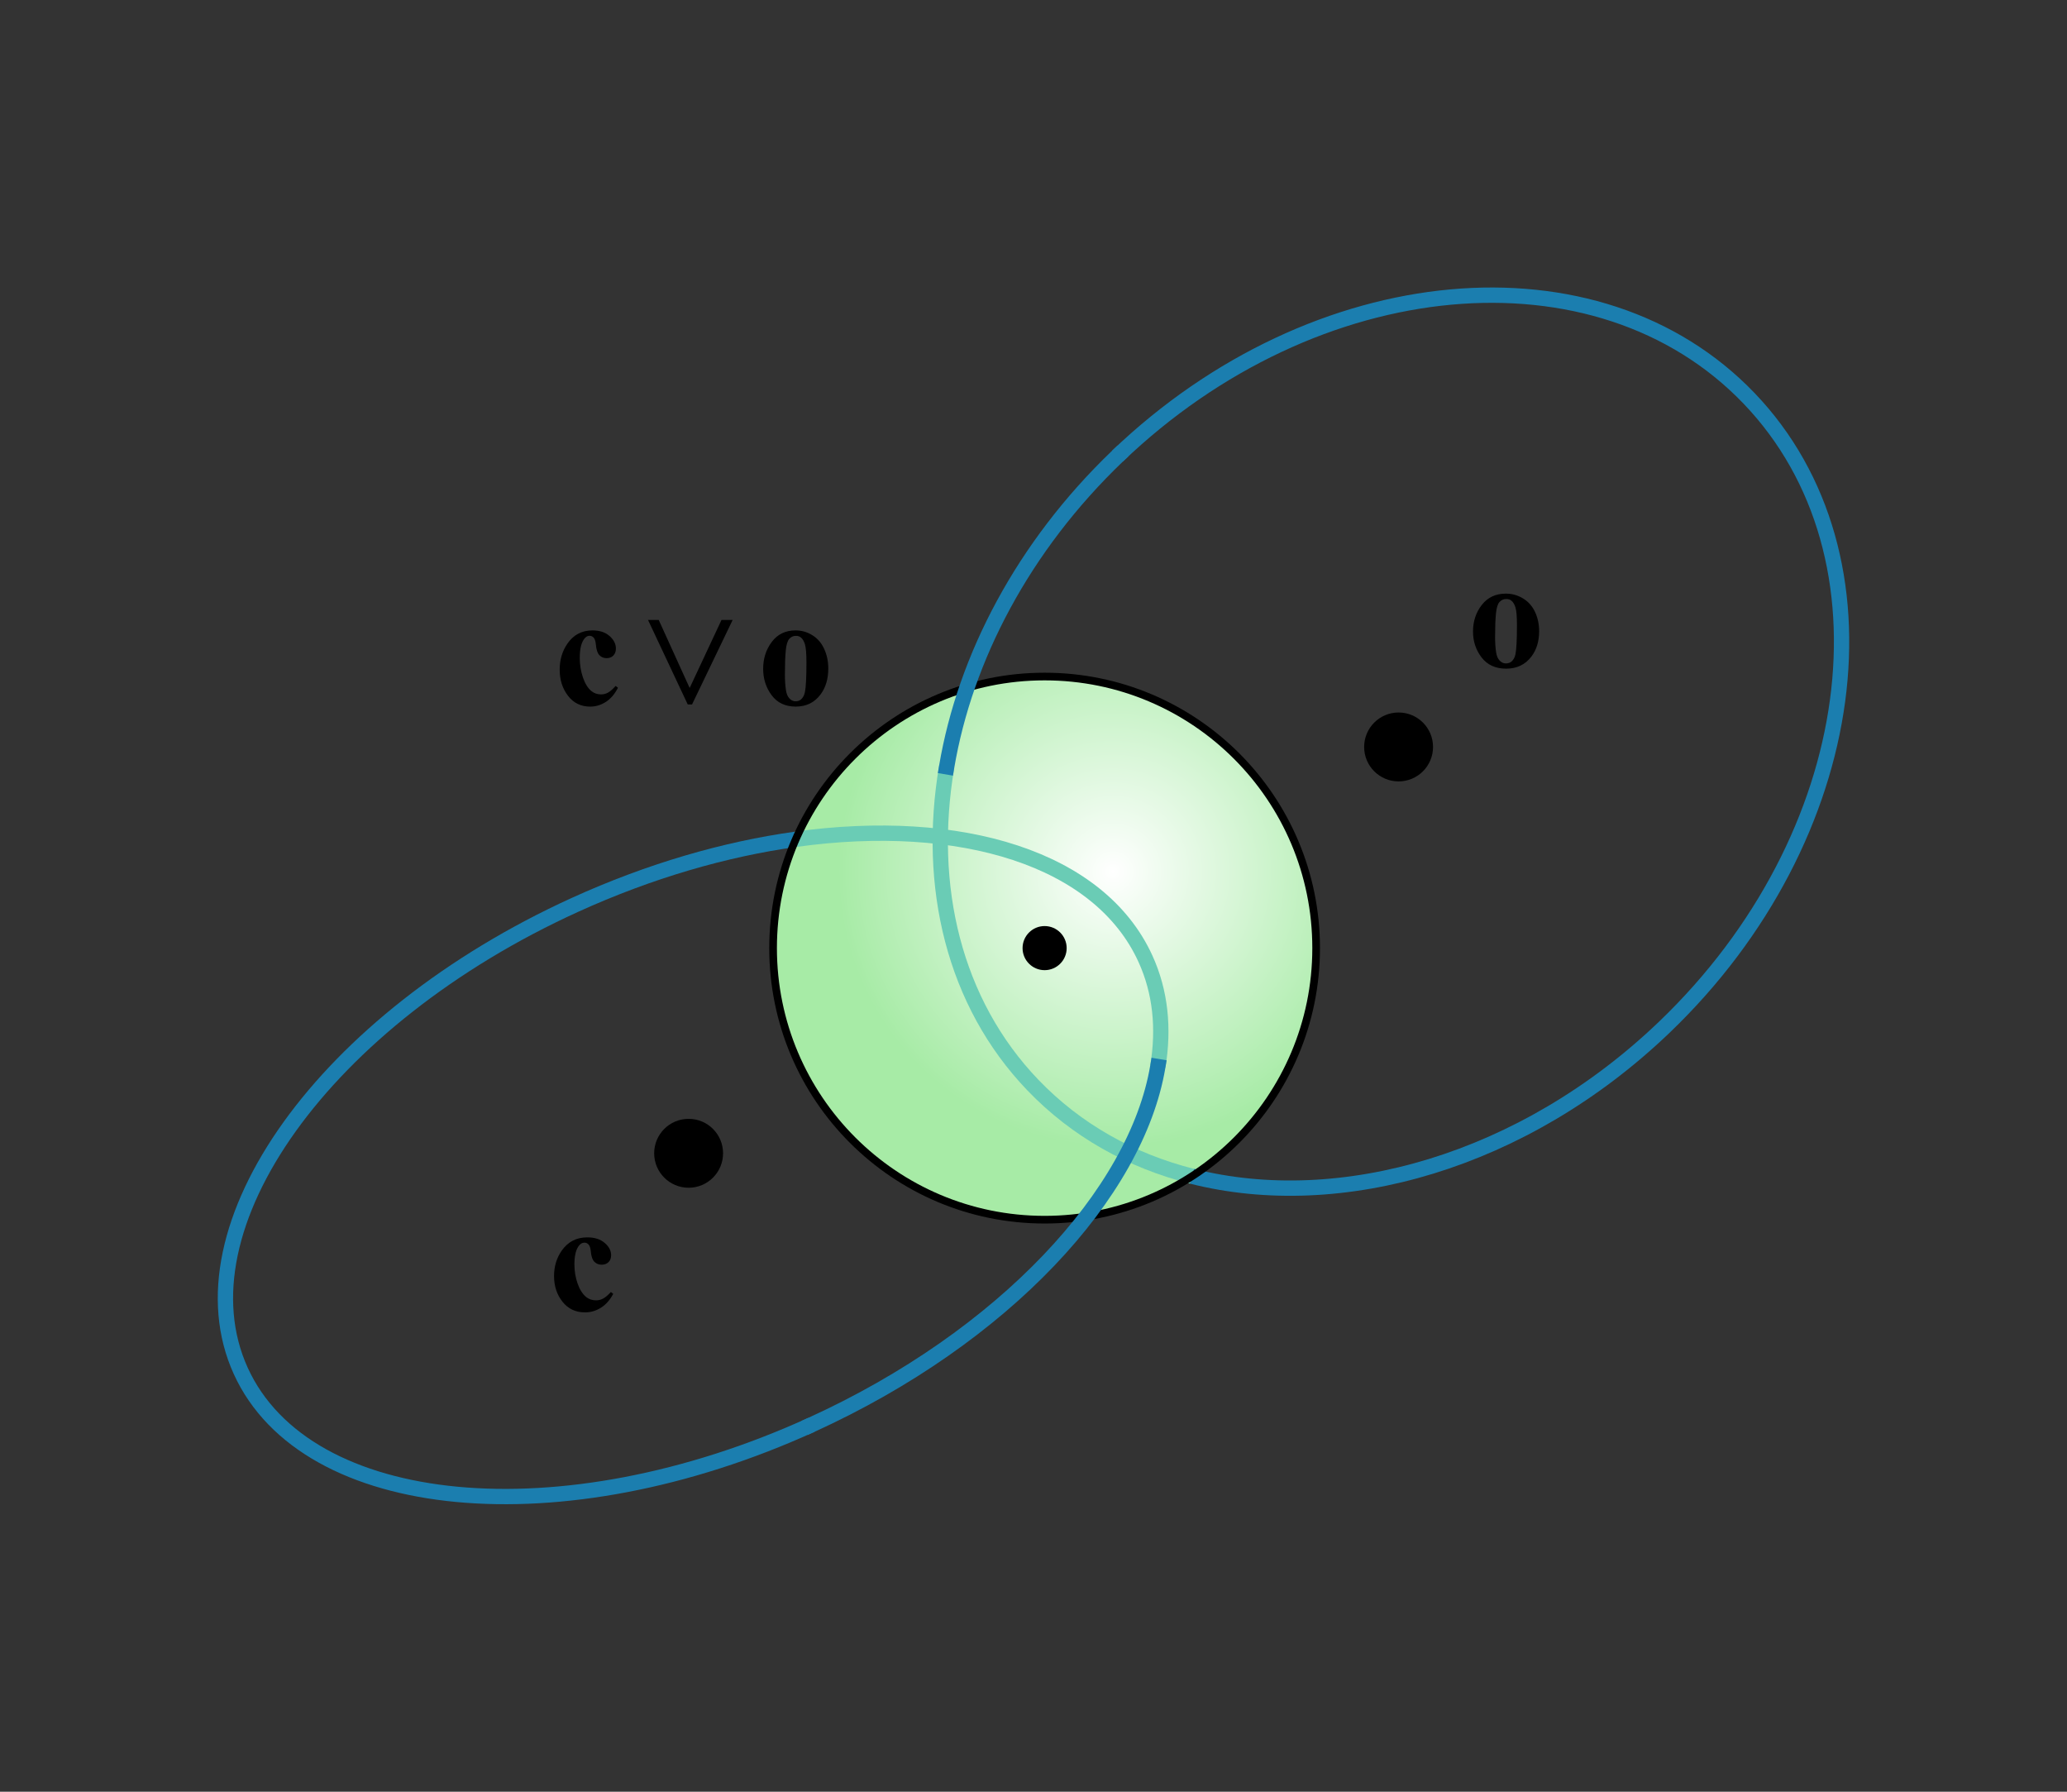 <?xml version="1.0" encoding="utf-8"?>
<!-- Generator: Adobe Illustrator 26.5.2, SVG Export Plug-In . SVG Version: 6.00 Build 0)  -->
<svg version="1.1" id="Layer_1" xmlns="http://www.w3.org/2000/svg" xmlns:xlink="http://www.w3.org/1999/xlink" x="0px" y="0px"
	 width="135px" height="117px" viewBox="0 0 135 117" enable-background="new 0 0 135 117" xml:space="preserve">
<rect x="0" y="0" width="135" height="117" fill="#333333" stroke="none"/>
<path fill="none" stroke="#1B7EAF" stroke-miterlimit="10" d="M52.999,93.039
	c-16.317,7.431-33.005,5.856-37.274-3.517s5.498-22.997,21.814-30.428
	c4.894-2.229,9.821-3.648,14.437-4.289"/>
<radialGradient id="SVGID_1_" cx="72.692" cy="56.92" r="20.736" gradientUnits="userSpaceOnUse">
	<stop  offset="0" style="stop-color:#FFFFFF"/>
	<stop  offset="0.866" style="stop-color:#A7EBA6"/>
</radialGradient>
<circle fill="url(#SVGID_1_)" cx="68.226" cy="61.912" r="17.734"/>
<circle cx="44.975" cy="75.31" r="2.25"/>
<circle cx="91.345" cy="48.776" r="2.25"/>
<circle cx="68.226" cy="61.912" r="1.44"/>
<path fill="none" stroke="#6ACCB5" stroke-miterlimit="10" d="M51.976,54.805
	c10.773-1.496,19.848,1.244,22.837,7.806c0.985,2.162,1.223,4.55,0.806,7.036"/>
<path fill="none" stroke="#1B7EAF" stroke-miterlimit="10" d="M72.978,29.792
	c12.918-12.382,31.388-14.075,41.255-3.782s7.393,28.676-5.524,41.058
	c-9.177,8.797-21.158,12.199-30.864,9.74"/>
<path fill="none" stroke="#6ACCB5" stroke-miterlimit="10" d="M77.845,76.808
	c-3.956-1.002-7.534-2.978-10.391-5.958c-5.161-5.385-6.946-12.983-5.625-20.778"/>
<circle fill="none" stroke="#000000" stroke-width="0.5" stroke-miterlimit="10" cx="68.226" cy="61.912" r="17.734"/>
<g>
	<g>
		<path d="M39.899,84.369l0.153,0.119c-0.217,0.408-0.487,0.712-0.811,0.911
			c-0.323,0.2-0.667,0.3-1.031,0.3c-0.614,0-1.105-0.232-1.473-0.697s-0.551-1.023-0.551-1.676
			c0-0.63,0.167-1.184,0.502-1.661c0.404-0.577,0.96-0.865,1.669-0.865
			c0.476,0,0.854,0.12,1.135,0.361c0.281,0.24,0.422,0.509,0.422,0.806
			c0,0.188-0.057,0.338-0.17,0.449c-0.113,0.112-0.263,0.169-0.446,0.169
			c-0.193,0-0.354-0.064-0.479-0.193c-0.127-0.128-0.205-0.357-0.234-0.688
			c-0.02-0.207-0.067-0.353-0.143-0.435c-0.076-0.082-0.165-0.124-0.266-0.124
			c-0.158,0-0.292,0.084-0.404,0.253c-0.171,0.254-0.256,0.643-0.256,1.166
			c0,0.436,0.069,0.852,0.207,1.249c0.138,0.396,0.327,0.692,0.566,0.887
			c0.181,0.142,0.394,0.213,0.64,0.213c0.161,0,0.313-0.038,0.458-0.114
			C39.532,84.724,39.703,84.58,39.899,84.369z"/>
	</g>
</g>
<g>
	<g>
		<path d="M98.352,38.764c0.401,0,0.773,0.104,1.118,0.312c0.345,0.208,0.606,0.502,0.786,0.885
			c0.179,0.382,0.268,0.801,0.268,1.256c0,0.656-0.165,1.205-0.497,1.646
			c-0.4,0.533-0.953,0.801-1.659,0.801c-0.693,0-1.227-0.244-1.601-0.732
			c-0.374-0.487-0.562-1.053-0.562-1.695c0-0.663,0.191-1.24,0.573-1.733
			C97.161,39.01,97.686,38.764,98.352,38.764z M98.372,39.115c-0.168,0-0.312,0.064-0.432,0.19
			c-0.119,0.127-0.198,0.377-0.236,0.751c-0.037,0.374-0.057,0.894-0.057,1.56
			c0,0.353,0.023,0.682,0.069,0.988c0.036,0.234,0.113,0.412,0.231,0.534s0.253,0.183,0.403,0.183
			c0.148,0,0.271-0.041,0.37-0.123c0.128-0.112,0.213-0.269,0.256-0.47
			c0.065-0.313,0.099-0.946,0.099-1.898c0-0.561-0.031-0.945-0.094-1.154
			c-0.062-0.209-0.154-0.362-0.275-0.458C98.621,39.149,98.51,39.115,98.372,39.115z"/>
	</g>
</g>
<g>
	<g>
		<path d="M40.211,44.791l0.15,0.12c-0.213,0.415-0.479,0.724-0.798,0.927
			c-0.319,0.202-0.657,0.304-1.016,0.304c-0.604,0-1.088-0.236-1.45-0.708
			c-0.362-0.473-0.543-1.04-0.543-1.702c0-0.64,0.165-1.203,0.495-1.688
			c0.397-0.586,0.946-0.879,1.644-0.879c0.469,0,0.841,0.122,1.118,0.367
			c0.276,0.244,0.415,0.517,0.415,0.818c0,0.191-0.056,0.343-0.167,0.457
			c-0.112,0.114-0.258,0.171-0.439,0.171c-0.191,0-0.349-0.065-0.473-0.196
			c-0.125-0.131-0.202-0.363-0.23-0.698c-0.02-0.211-0.066-0.358-0.141-0.442
			c-0.075-0.084-0.162-0.125-0.262-0.125c-0.155,0-0.288,0.085-0.397,0.256
			c-0.168,0.258-0.252,0.653-0.252,1.186c0,0.442,0.068,0.865,0.204,1.268
			c0.136,0.403,0.321,0.704,0.558,0.901c0.178,0.145,0.388,0.216,0.63,0.216
			c0.158,0,0.309-0.038,0.451-0.115C39.849,45.15,40.017,45.005,40.211,44.791z"/>
		<path d="M51.958,41.165c0.395,0,0.761,0.105,1.101,0.316s0.598,0.511,0.773,0.899
			c0.177,0.389,0.265,0.813,0.265,1.275c0,0.667-0.163,1.224-0.49,1.673
			c-0.395,0.542-0.939,0.813-1.634,0.813c-0.683,0-1.208-0.248-1.576-0.743
			c-0.369-0.496-0.554-1.07-0.554-1.723c0-0.673,0.188-1.26,0.565-1.76
			S51.301,41.165,51.958,41.165z M51.977,41.521c-0.165,0-0.307,0.064-0.425,0.193
			s-0.195,0.383-0.232,0.764c-0.037,0.38-0.056,0.908-0.056,1.584c0,0.358,0.022,0.693,0.067,1.004
			c0.035,0.238,0.111,0.419,0.229,0.543c0.116,0.124,0.248,0.186,0.397,0.186
			c0.146,0,0.267-0.042,0.363-0.125c0.126-0.114,0.21-0.273,0.252-0.478
			c0.065-0.318,0.098-0.961,0.098-1.929c0-0.569-0.031-0.96-0.093-1.172
			c-0.062-0.213-0.151-0.368-0.271-0.465C52.222,41.556,52.113,41.521,51.977,41.521z"/>
	</g>
	<g>
		<path d="M43.021,40.481l2.013,4.425h0.019l2.071-4.425h0.728l-2.653,5.52h-0.281l-2.595-5.52H43.021z"
			/>
	</g>
</g>
<path fill="none" stroke="#1B7EAF" stroke-linecap="square" stroke-miterlimit="10" d="M75.619,69.647
	c-1.39,8.293-10.067,17.675-22.62,23.392"/>
<path fill="none" stroke="#1B7EAF" stroke-linecap="square" stroke-miterlimit="10" d="M61.829,50.072
	c1.204-7.106,4.989-14.376,11.15-20.28"/>
</svg>
